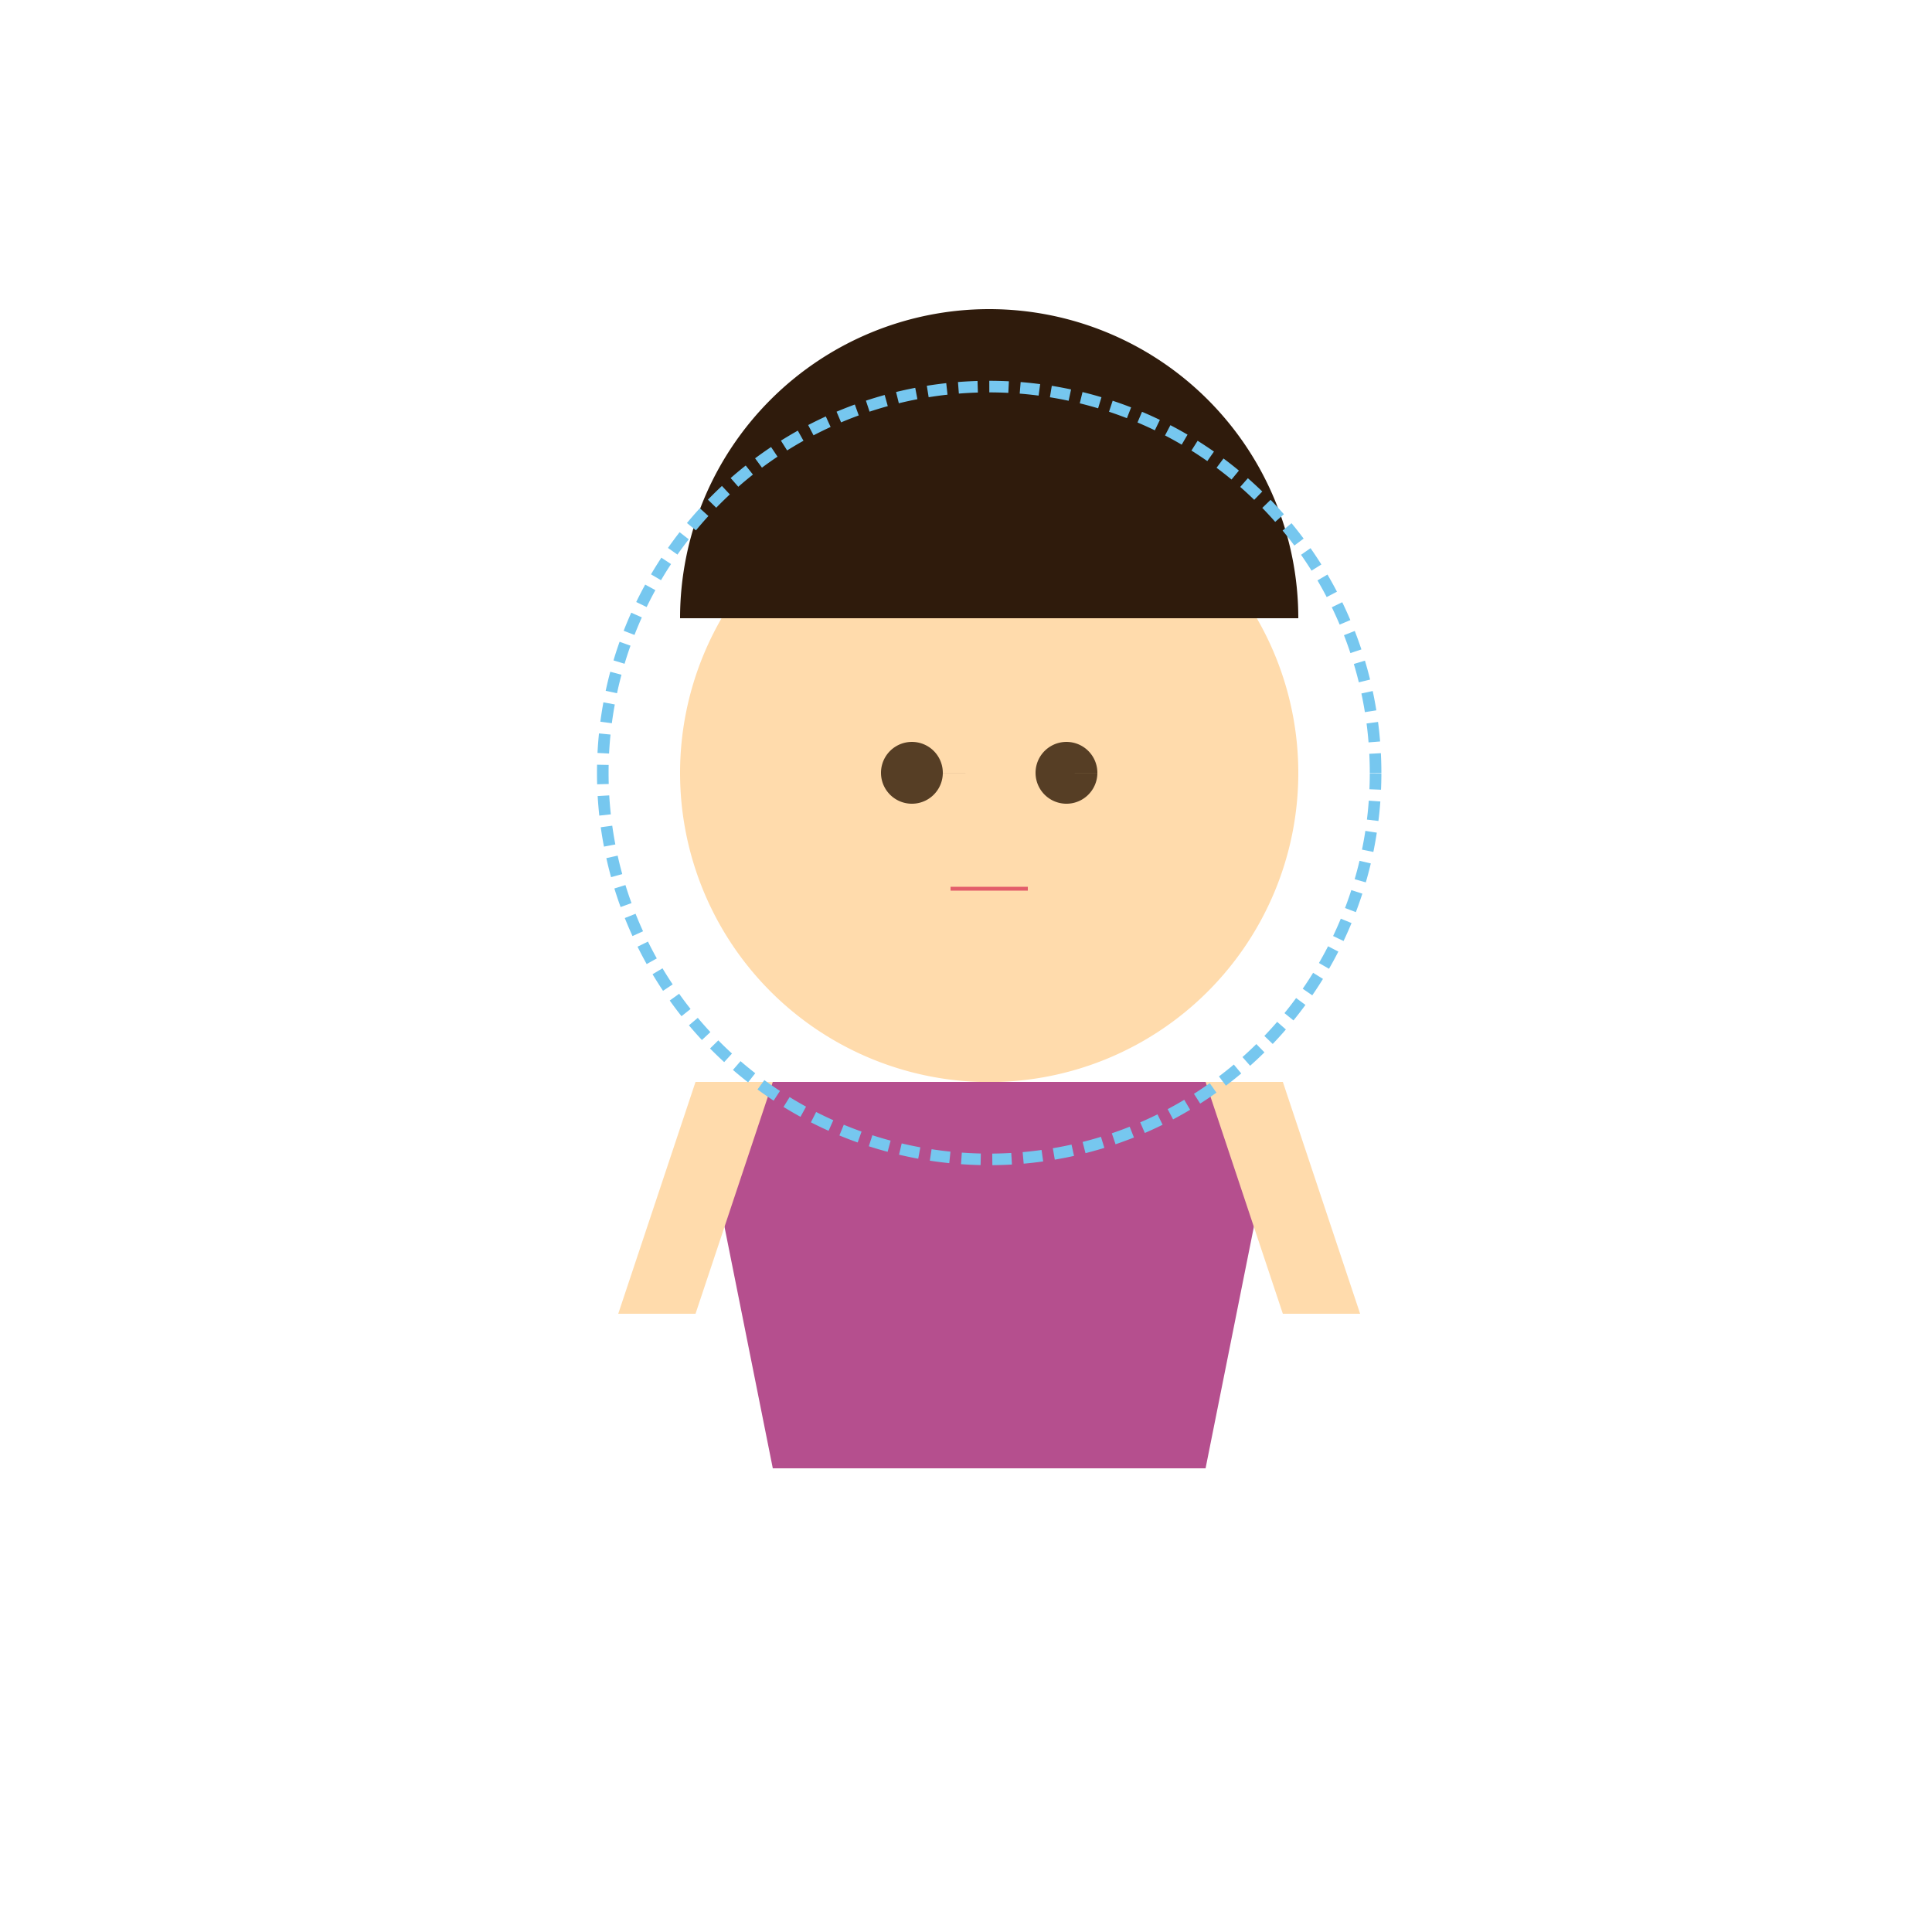 <!--

Generated by DrawGPT.
Free, open source, AI generated images in SVG, PNG, and HTML Canvas format.
https://drawgpt.ai

Created: 2024-01-29T02:52:36.203Z
Link: https://drawgpt.ai/prompt/158545/

-->
<svg xmlns="http://www.w3.org/2000/svg" xmlns:xlink="http://www.w3.org/1999/xlink" width="500" height="500"><defs/><g><path fill="#ffdbac" stroke="none" paint-order="stroke fill markers" d=" M 336 200 A 80 80 0 1 0 336 200.08"/><path fill="#2f1b0c" stroke="none" paint-order="stroke fill markers" d=" M 176 160 A 80 80 0 0 1 336 160"/><path fill="#563e25" stroke="none" paint-order="stroke fill markers" d=" M 244 200 A 8 8 0 1 0 244 200.008 L 284 200 A 8 8 0 1 0 284 200.008"/><path fill="#ffdbac" stroke="none" paint-order="stroke fill markers" d=" M 256 200 L 250 220 L 262 220"/><path fill="none" stroke="#e35d6a" paint-order="fill stroke markers" d=" M 246 230 L 266 230" stroke-miterlimit="10" stroke-dasharray=""/><path fill="#b54f8e" stroke="none" paint-order="stroke fill markers" d=" M 180 280 L 332 280 L 312 380 L 200 380 Z"/><path fill="#ffdbac" stroke="none" paint-order="stroke fill markers" d=" M 180 280 L 160 340 L 180 340 L 200 280 Z M 332 280 L 352 340 L 332 340 L 312 280 Z"/><path fill="none" stroke="#76c7ef" paint-order="fill stroke markers" d=" M 356 200 A 100 100 0 1 0 356 200.1" stroke-miterlimit="10" stroke-width="3" stroke-dasharray="5,3"/></g></svg>